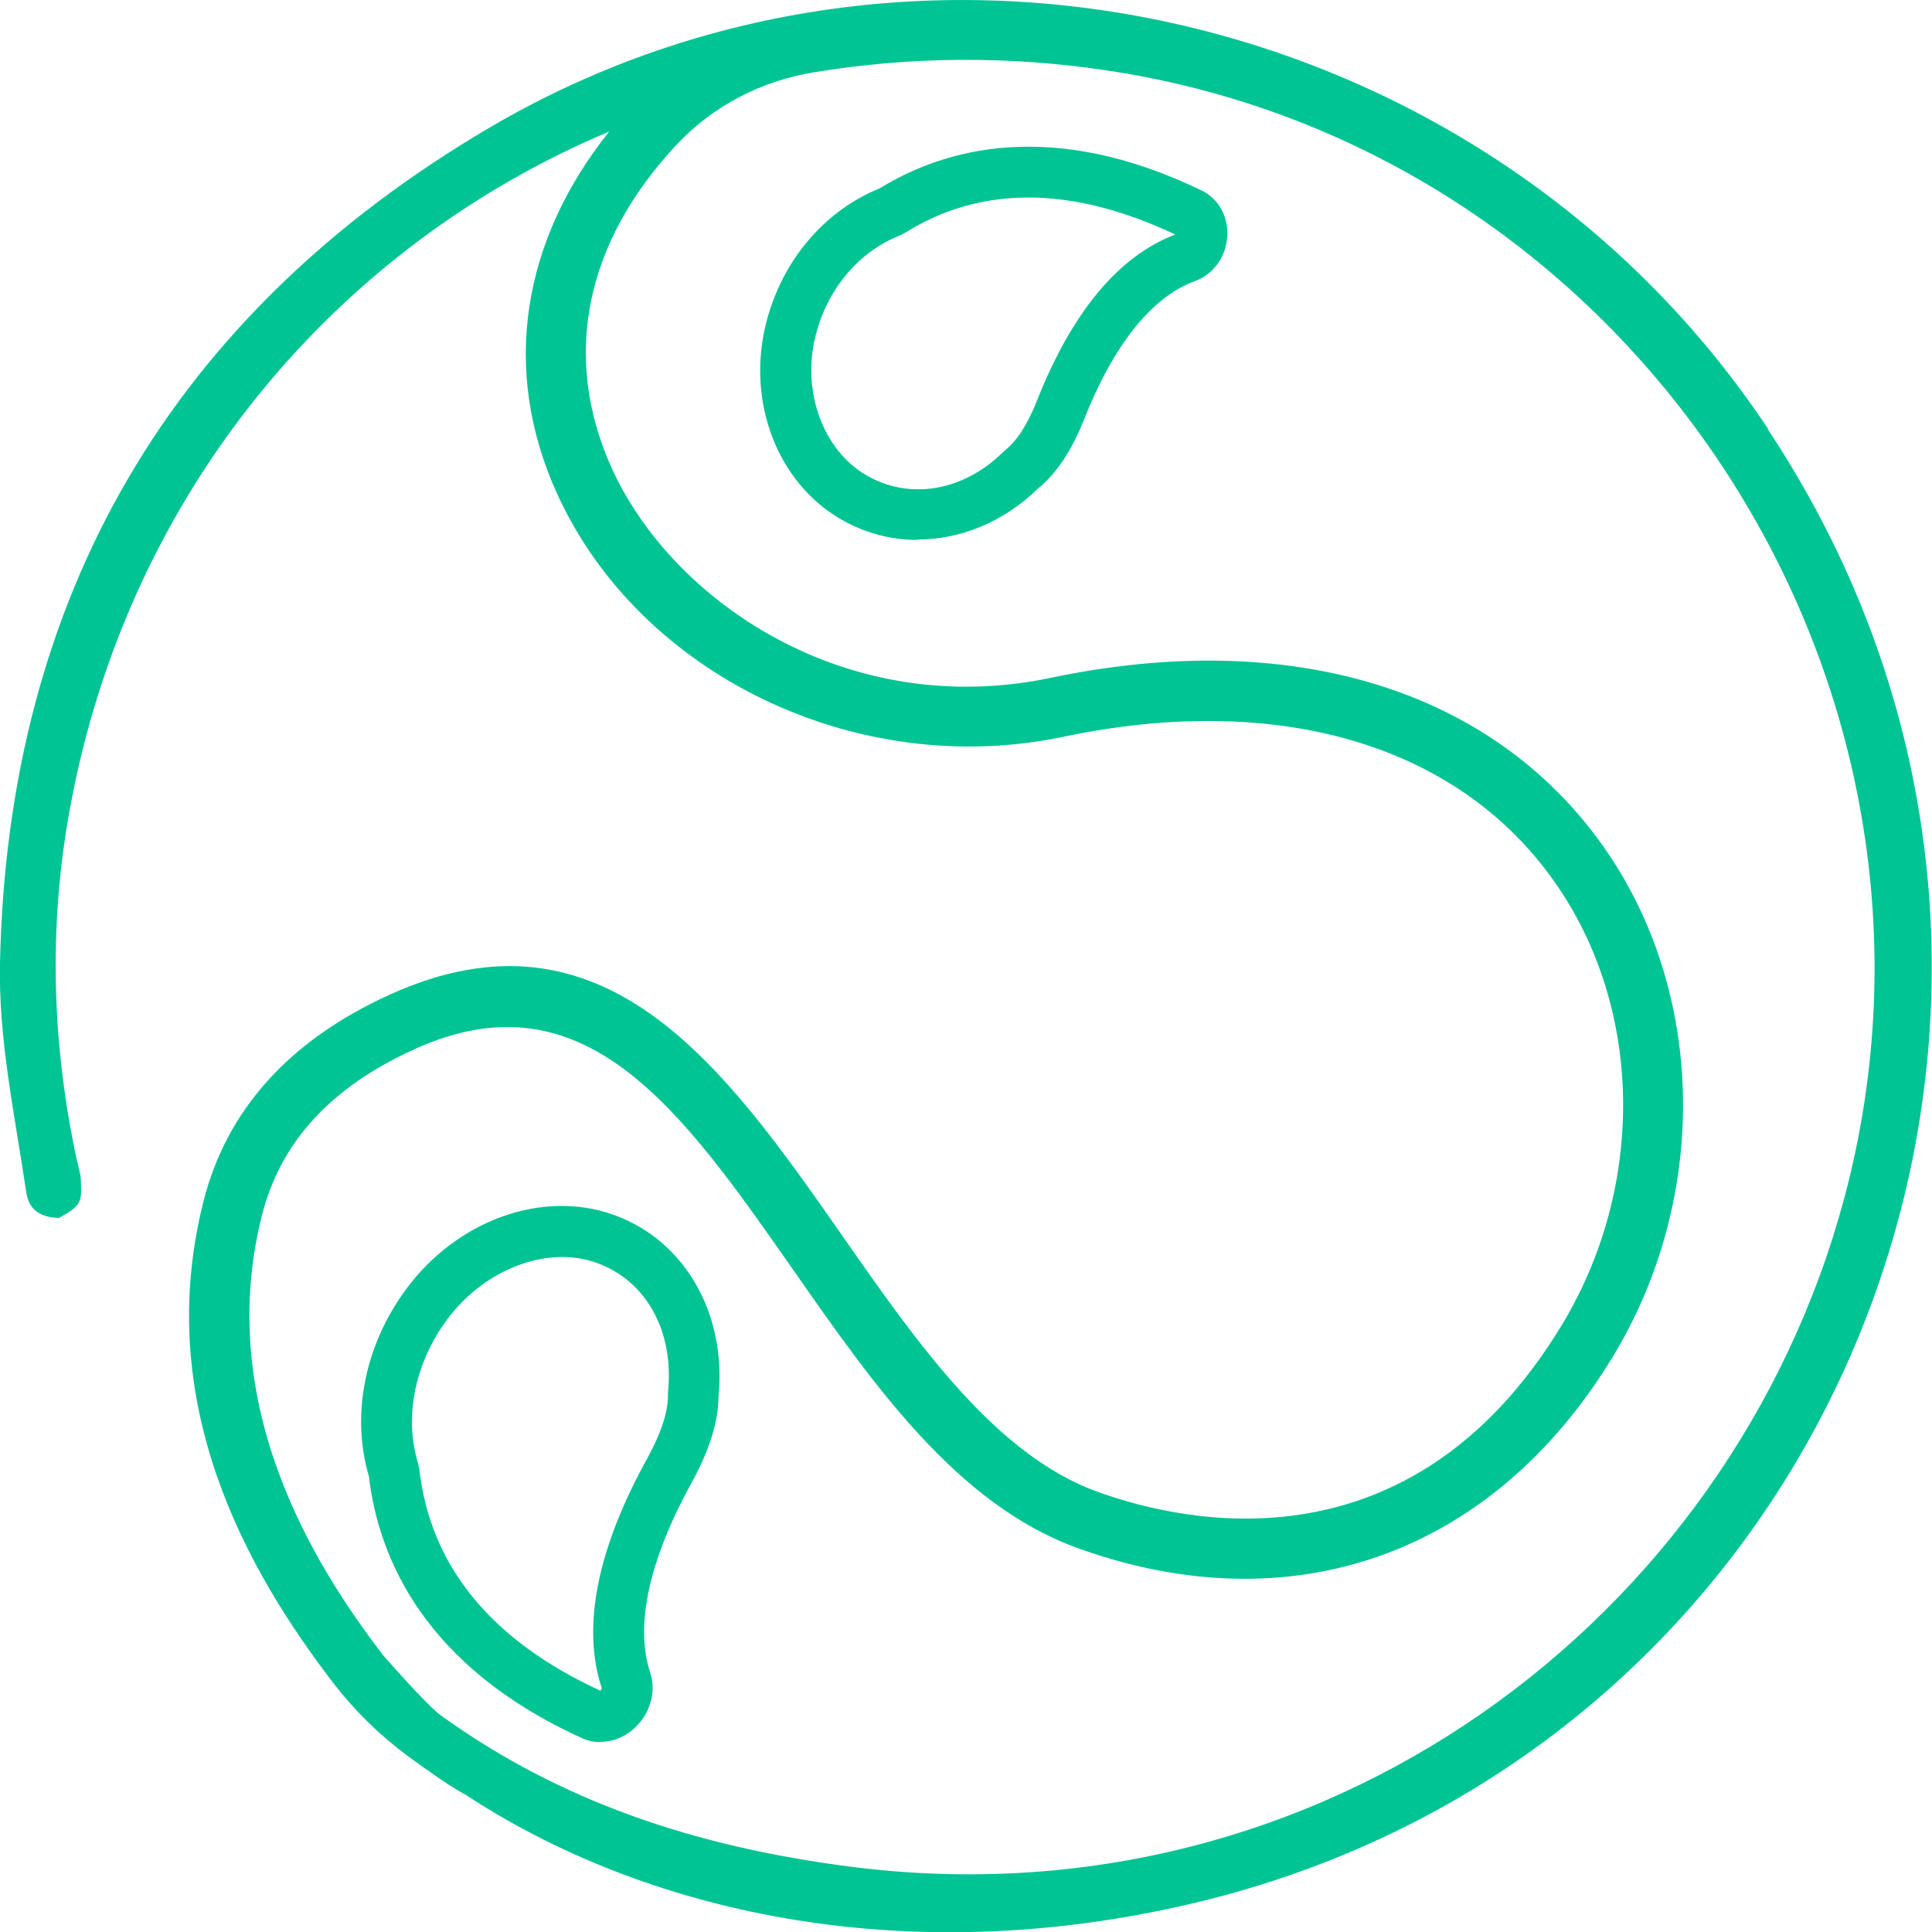 <?xml version="1.0" encoding="UTF-8"?>
<svg xmlns="http://www.w3.org/2000/svg" id="Layer_1" data-name="Layer 1" width="94" height="94" viewBox="0 0 94 94">
  <defs>
    <style>
      .cls-1 {
        fill: #00c493;
        stroke-width: 0px;
      }
    </style>
  </defs>
  <path class="cls-1" d="M86.02,20.86C72.49.51,44.8-6.13,23.8,6.22,8.4,15.28.37,28.96,0,46.87c-.08,3.65.71,7.33,1.25,10.97.08.54.22,1.37,1.61,1.42,1.17-.63,1.11-.82,1.07-1.89-.01-.28-.14-.67-.21-1.01-1.2-5.63-1.36-11.3-.33-16.95C6.19,23.98,16.34,12,29.64,6.4c-4.27,5.35-5.26,11.62-2.54,17.61,4.02,8.85,14.61,13.94,24.62,11.84,10.47-2.2,19.18.36,23.89,7.02,4.36,6.16,4.49,14.87.33,21.68-7.3,11.96-18.18,9.6-22.52,8.04-4.99-1.8-8.78-7.22-12.44-12.47-5.66-8.1-11.52-16.49-22.01-11.73-4.89,2.22-7.94,5.6-9.07,10.06-2.48,9.82,2.09,17.93,6.32,23.44,1.05,1.36,2.28,2.56,3.66,3.58.99.72,2.11,1.51,2.77,1.85,8.6,5.65,21.2,8.64,35.41,5.28,31.89-7.54,46.07-44.45,27.94-71.73ZM41.37,90.82c-7.61-.98-14.13-3.19-19.91-7.35-.7-.5-2.84-2.96-2.84-2.96-2.64-3.48-8.35-11.58-5.88-21.36.91-3.6,3.35-6.25,7.44-8.11,8.29-3.75,12.98,2.97,18.41,10.74,3.92,5.62,7.98,11.42,13.84,13.54,10.44,3.77,20.17.31,26.01-9.26,4.75-7.79,4.58-17.79-.44-24.89-5.42-7.66-15.21-10.64-26.88-8.19-9.91,2.08-18.4-3.7-21.35-10.19-2.46-5.42-1.3-11,3.15-15.75,1.77-1.89,4.12-3.1,6.67-3.52,4.65-.77,9.52-.83,14.48-.06,25.57,3.95,42.35,29.86,35.66,54.84-5.52,20.61-25.51,35.47-48.36,32.52ZM44.65,26.27c-1.31,0-2.6-.34-3.78-1.03-3.05-1.79-4.54-5.68-3.61-9.46.75-3.05,2.82-5.52,5.55-6.62,3.12-1.92,8.35-3.42,15.64.1.83.4,1.31,1.25,1.26,2.22-.05,1.01-.67,1.87-1.58,2.2-2.08.76-3.94,3.08-5.38,6.71-.61,1.55-1.36,2.66-2.27,3.4-1.67,1.62-3.76,2.46-5.84,2.46ZM50.04,9.61c-2.17,0-4.18.57-6.01,1.72l-.21.11c-2.03.79-3.59,2.63-4.15,4.94-.66,2.68.38,5.51,2.46,6.73,2.11,1.24,4.73.8,6.67-1.11l.1-.09c.58-.46,1.1-1.27,1.55-2.41,1.71-4.32,3.97-7.04,6.73-8.09-2.54-1.2-4.93-1.8-7.14-1.8ZM29.21,84.76c-.31,0-.62-.06-.91-.2-7.7-3.5-9.89-8.82-10.35-12.72-.88-2.98-.21-6.37,1.79-9.09,2.48-3.38,6.64-4.88,10.1-3.65,3.46,1.23,5.51,4.78,5.12,8.83-.01,1.25-.44,2.62-1.3,4.19-2.08,3.77-2.78,6.97-2.03,9.24.32.96,0,2.03-.78,2.74-.48.43-1.06.65-1.63.65ZM27.36,61.16c-2.03,0-4.2,1.13-5.62,3.06-1.57,2.13-2.09,4.75-1.39,7.01l.05.23c.52,4.72,3.49,8.35,8.81,10.8.04-.04.07-.09.07-.12-.98-2.97-.24-6.75,2.22-11.2.66-1.2,1-2.23,1-3.05v-.07s0-.07,0-.07c.31-2.98-1.06-5.45-3.48-6.31-.53-.19-1.09-.28-1.66-.28Z"></path>
</svg>
